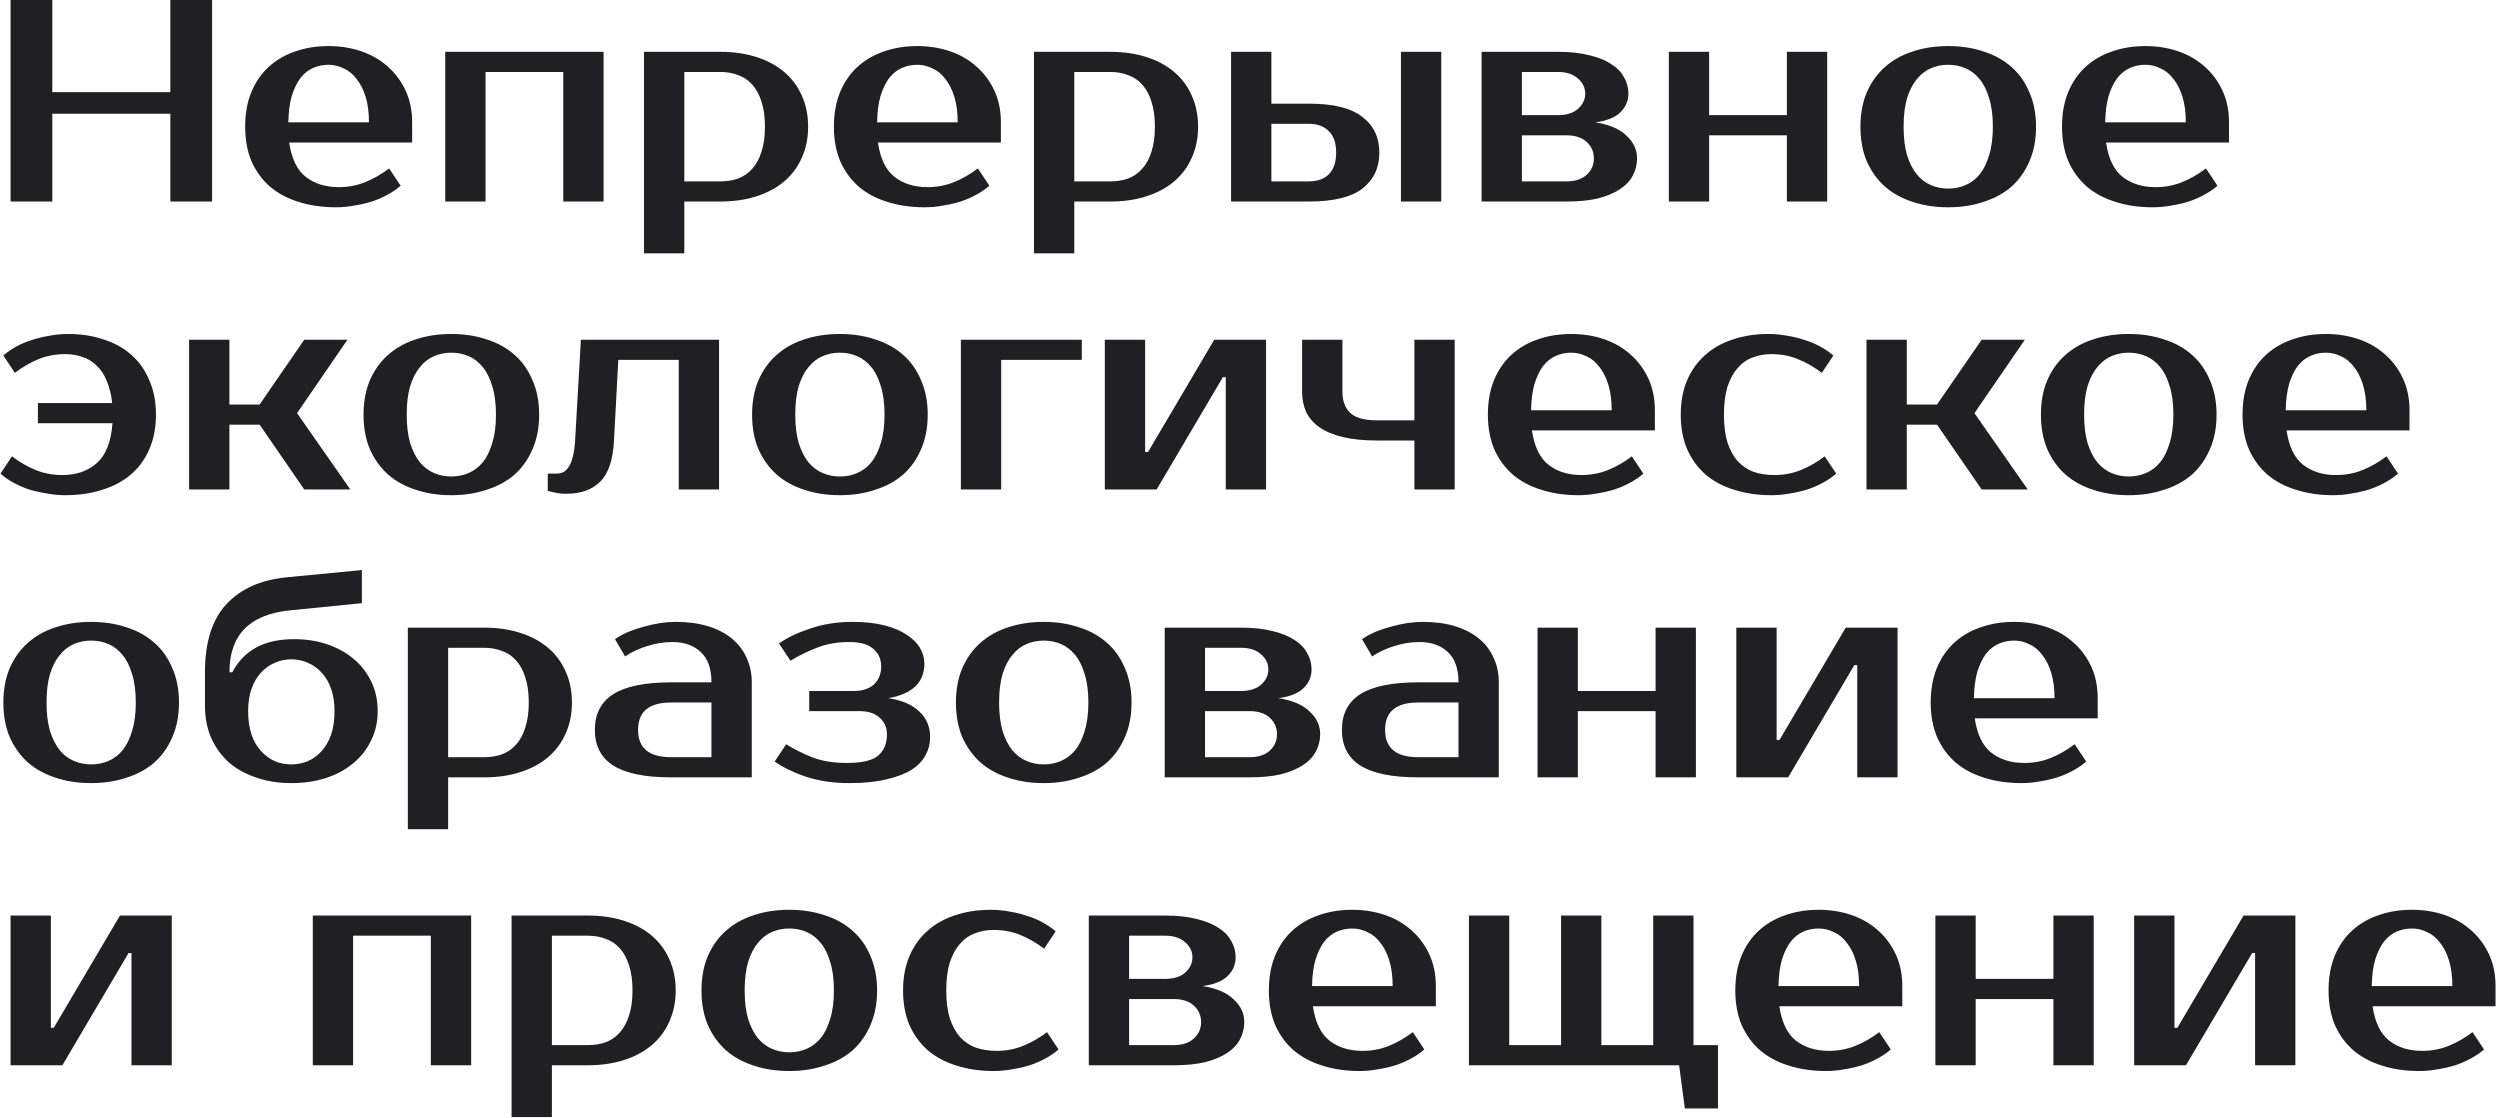<?xml version="1.0" encoding="UTF-8"?> <svg xmlns="http://www.w3.org/2000/svg" width="521" height="233" viewBox="0 0 521 233" fill="none"><path d="M44.2 -2.86102e-06V42H35.5V23.7H10.9V42H2.2V-2.86102e-06H10.9V19.2H35.5V-2.86102e-06H44.2ZM70.591 39C72.551 39 74.371 38.66 76.051 37.98C77.771 37.3 79.451 36.34 81.091 35.1L83.491 38.7C82.731 39.38 81.831 40 80.791 40.56C79.791 41.12 78.691 41.6 77.491 42C76.331 42.36 75.111 42.64 73.831 42.84C72.551 43.08 71.271 43.2 69.991 43.2C67.151 43.2 64.551 42.82 62.191 42.06C59.871 41.34 57.891 40.28 56.251 38.88C54.611 37.44 53.331 35.68 52.411 33.6C51.531 31.52 51.091 29.12 51.091 26.4C51.091 23.72 51.511 21.34 52.351 19.26C53.231 17.14 54.431 15.38 55.951 13.98C57.511 12.54 59.351 11.46 61.471 10.74C63.591 9.98 65.931 9.6 68.491 9.6C70.891 9.6 73.151 9.96 75.271 10.68C77.391 11.4 79.231 12.46 80.791 13.86C82.351 15.22 83.591 16.88 84.511 18.84C85.431 20.8 85.891 23.02 85.891 25.5V29.7H60.271C60.751 33.02 61.891 35.4 63.691 36.84C65.531 38.28 67.831 39 70.591 39ZM68.491 13.5C67.331 13.5 66.251 13.72 65.251 14.16C64.251 14.6 63.371 15.3 62.611 16.26C61.891 17.22 61.291 18.46 60.811 19.98C60.371 21.5 60.131 23.34 60.091 25.5H76.891C76.891 23.42 76.651 21.62 76.171 20.1C75.691 18.58 75.051 17.34 74.251 16.38C73.491 15.38 72.591 14.66 71.551 14.22C70.551 13.74 69.531 13.5 68.491 13.5ZM125.786 10.8V42H117.386V15H101.186V42H92.786V10.8H125.786ZM142.612 15V37.8H150.112C151.472 37.8 152.712 37.6 153.832 37.2C154.992 36.76 155.972 36.08 156.772 35.16C157.612 34.24 158.252 33.06 158.692 31.62C159.172 30.18 159.412 28.44 159.412 26.4C159.412 24.36 159.172 22.62 158.692 21.18C158.252 19.74 157.612 18.56 156.772 17.64C155.972 16.72 154.992 16.06 153.832 15.66C152.712 15.22 151.472 15 150.112 15H142.612ZM150.112 10.8C152.872 10.8 155.372 11.16 157.612 11.88C159.892 12.6 161.832 13.64 163.432 15C165.032 16.36 166.252 18 167.092 19.92C167.972 21.84 168.412 24 168.412 26.4C168.412 28.8 167.972 30.96 167.092 32.88C166.252 34.8 165.032 36.44 163.432 37.8C161.832 39.16 159.892 40.2 157.612 40.92C155.372 41.64 152.872 42 150.112 42H142.612V52.8H134.212V10.8H150.112ZM193.286 39C195.246 39 197.066 38.66 198.746 37.98C200.466 37.3 202.146 36.34 203.786 35.1L206.186 38.7C205.426 39.38 204.526 40 203.486 40.56C202.486 41.12 201.386 41.6 200.186 42C199.026 42.36 197.806 42.64 196.526 42.84C195.246 43.08 193.966 43.2 192.686 43.2C189.846 43.2 187.246 42.82 184.886 42.06C182.566 41.34 180.586 40.28 178.946 38.88C177.306 37.44 176.026 35.68 175.106 33.6C174.226 31.52 173.786 29.12 173.786 26.4C173.786 23.72 174.206 21.34 175.046 19.26C175.926 17.14 177.126 15.38 178.646 13.98C180.206 12.54 182.046 11.46 184.166 10.74C186.286 9.98 188.626 9.6 191.186 9.6C193.586 9.6 195.846 9.96 197.966 10.68C200.086 11.4 201.926 12.46 203.486 13.86C205.046 15.22 206.286 16.88 207.206 18.84C208.126 20.8 208.586 23.02 208.586 25.5V29.7H182.966C183.446 33.02 184.586 35.4 186.386 36.84C188.226 38.28 190.526 39 193.286 39ZM191.186 13.5C190.026 13.5 188.946 13.72 187.946 14.16C186.946 14.6 186.066 15.3 185.306 16.26C184.586 17.22 183.986 18.46 183.506 19.98C183.066 21.5 182.826 23.34 182.786 25.5H199.586C199.586 23.42 199.346 21.62 198.866 20.1C198.386 18.58 197.746 17.34 196.946 16.38C196.186 15.38 195.286 14.66 194.246 14.22C193.246 13.74 192.226 13.5 191.186 13.5ZM223.881 15V37.8H231.381C232.741 37.8 233.981 37.6 235.101 37.2C236.261 36.76 237.241 36.08 238.041 35.16C238.881 34.24 239.521 33.06 239.961 31.62C240.441 30.18 240.681 28.44 240.681 26.4C240.681 24.36 240.441 22.62 239.961 21.18C239.521 19.74 238.881 18.56 238.041 17.64C237.241 16.72 236.261 16.06 235.101 15.66C233.981 15.22 232.741 15 231.381 15H223.881ZM231.381 10.8C234.141 10.8 236.641 11.16 238.881 11.88C241.161 12.6 243.101 13.64 244.701 15C246.301 16.36 247.521 18 248.361 19.92C249.241 21.84 249.681 24 249.681 26.4C249.681 28.8 249.241 30.96 248.361 32.88C247.521 34.8 246.301 36.44 244.701 37.8C243.101 39.16 241.161 40.2 238.881 40.92C236.641 41.64 234.141 42 231.381 42H223.881V52.8H215.481V10.8H231.381ZM291.955 42V10.8H300.355V42H291.955ZM272.755 21.6C277.875 21.6 281.595 22.52 283.915 24.36C286.275 26.16 287.455 28.64 287.455 31.8C287.455 34.96 286.275 37.46 283.915 39.3C281.595 41.1 277.875 42 272.755 42H256.555V10.8H264.955V21.6H272.755ZM264.955 25.8V37.8H272.755C274.555 37.8 275.955 37.3 276.955 36.3C277.955 35.26 278.455 33.76 278.455 31.8C278.455 29.84 277.955 28.36 276.955 27.36C275.955 26.32 274.555 25.8 272.755 25.8H264.955ZM339.363 19.5C339.363 21.02 338.803 22.32 337.683 23.4C336.603 24.48 334.863 25.18 332.463 25.5C335.343 25.94 337.503 26.86 338.943 28.26C340.423 29.62 341.163 31.2 341.163 33C341.163 34.28 340.863 35.48 340.263 36.6C339.703 37.68 338.823 38.62 337.622 39.42C336.423 40.22 334.903 40.86 333.063 41.34C331.223 41.78 329.023 42 326.463 42H308.763V10.8H324.663C327.223 10.8 329.423 11.04 331.263 11.52C333.103 11.96 334.623 12.58 335.823 13.38C337.023 14.14 337.902 15.06 338.462 16.14C339.063 17.18 339.363 18.3 339.363 19.5ZM326.463 37.8C328.263 37.8 329.663 37.34 330.663 36.42C331.663 35.5 332.163 34.36 332.163 33C332.163 31.64 331.663 30.5 330.663 29.58C329.663 28.66 328.263 28.2 326.463 28.2H317.163V37.8H326.463ZM324.663 24C326.463 24 327.863 23.56 328.863 22.68C329.863 21.76 330.363 20.7 330.363 19.5C330.363 18.3 329.863 17.26 328.863 16.38C327.863 15.46 326.463 15 324.663 15H317.163V24H324.663ZM380.786 10.8V42H372.386V28.2H356.186V42H347.786V10.8H356.186V24H372.386V10.8H380.786ZM406.012 39.3C407.292 39.3 408.492 39.06 409.612 38.58C410.732 38.1 411.712 37.36 412.552 36.36C413.392 35.32 414.052 33.98 414.532 32.34C415.052 30.7 415.312 28.72 415.312 26.4C415.312 24.08 415.052 22.1 414.532 20.46C414.052 18.82 413.392 17.5 412.552 16.5C411.712 15.46 410.732 14.7 409.612 14.22C408.492 13.74 407.292 13.5 406.012 13.5C404.732 13.5 403.532 13.74 402.412 14.22C401.292 14.7 400.312 15.46 399.472 16.5C398.632 17.5 397.952 18.82 397.432 20.46C396.952 22.1 396.712 24.08 396.712 26.4C396.712 28.72 396.952 30.7 397.432 32.34C397.952 33.98 398.632 35.32 399.472 36.36C400.312 37.36 401.292 38.1 402.412 38.58C403.532 39.06 404.732 39.3 406.012 39.3ZM406.012 9.6C408.692 9.6 411.152 9.98 413.392 10.74C415.672 11.46 417.612 12.54 419.212 13.98C420.812 15.38 422.052 17.14 422.932 19.26C423.852 21.34 424.312 23.72 424.312 26.4C424.312 29.12 423.852 31.52 422.932 33.6C422.052 35.68 420.812 37.44 419.212 38.88C417.612 40.28 415.672 41.34 413.392 42.06C411.152 42.82 408.692 43.2 406.012 43.2C403.292 43.2 400.812 42.82 398.572 42.06C396.332 41.34 394.412 40.28 392.812 38.88C391.212 37.44 389.952 35.68 389.032 33.6C388.152 31.52 387.712 29.12 387.712 26.4C387.712 23.72 388.152 21.34 389.032 19.26C389.952 17.14 391.212 15.38 392.812 13.98C394.412 12.54 396.332 11.46 398.572 10.74C400.812 9.98 403.292 9.6 406.012 9.6ZM449.223 39C451.183 39 453.003 38.66 454.683 37.98C456.403 37.3 458.083 36.34 459.723 35.1L462.123 38.7C461.363 39.38 460.463 40 459.423 40.56C458.423 41.12 457.323 41.6 456.123 42C454.963 42.36 453.743 42.64 452.463 42.84C451.183 43.08 449.903 43.2 448.623 43.2C445.783 43.2 443.183 42.82 440.823 42.06C438.503 41.34 436.523 40.28 434.883 38.88C433.243 37.44 431.963 35.68 431.043 33.6C430.163 31.52 429.723 29.12 429.723 26.4C429.723 23.72 430.143 21.34 430.983 19.26C431.863 17.14 433.063 15.38 434.583 13.98C436.143 12.54 437.983 11.46 440.103 10.74C442.223 9.98 444.563 9.6 447.123 9.6C449.523 9.6 451.783 9.96 453.903 10.68C456.023 11.4 457.863 12.46 459.423 13.86C460.983 15.22 462.223 16.88 463.143 18.84C464.063 20.8 464.523 23.02 464.523 25.5V29.7H438.903C439.383 33.02 440.523 35.4 442.323 36.84C444.163 38.28 446.463 39 449.223 39ZM447.123 13.5C445.963 13.5 444.883 13.72 443.883 14.16C442.883 14.6 442.003 15.3 441.243 16.26C440.523 17.22 439.923 18.46 439.443 19.98C439.003 21.5 438.763 23.34 438.723 25.5H455.523C455.523 23.42 455.283 21.62 454.803 20.1C454.323 18.58 453.683 17.34 452.883 16.38C452.123 15.38 451.223 14.66 450.183 14.22C449.183 13.74 448.163 13.5 447.123 13.5ZM14.2 69.6C16.88 69.6 19.34 69.98 21.58 70.74C23.86 71.46 25.8 72.54 27.4 73.98C29 75.38 30.24 77.14 31.12 79.26C32.04 81.34 32.5 83.72 32.5 86.4C32.5 89.12 32.04 91.52 31.12 93.6C30.24 95.68 28.96 97.44 27.28 98.88C25.64 100.28 23.66 101.34 21.34 102.06C19.02 102.82 16.44 103.2 13.6 103.2C12.32 103.2 11.04 103.08 9.76 102.84C8.48 102.64 7.24 102.36 6.04 102C4.88 101.6 3.78 101.12 2.74 100.56C1.74 100 0.86 99.38 0.1 98.7L2.5 95.1C4.14 96.34 5.8 97.3 7.48 97.98C9.2 98.66 11.04 99 13 99C15.92 99 18.32 98.16 20.2 96.48C22.08 94.8 23.16 92.04 23.44 88.2H7.9V84H23.38C23.18 82.2 22.8 80.66 22.24 79.38C21.72 78.06 21.02 77 20.14 76.2C19.3 75.36 18.32 74.76 17.2 74.4C16.08 74 14.88 73.8 13.6 73.8C11.64 73.8 9.8 74.14 8.08 74.82C6.4 75.5 4.74 76.46 3.1 77.7L0.7 74.1C1.46 73.42 2.34 72.8 3.34 72.24C4.38 71.68 5.48 71.22 6.64 70.86C7.84 70.46 9.08 70.16 10.36 69.96C11.64 69.72 12.92 69.6 14.2 69.6ZM54.107 88.5H47.807V102H39.407V70.8H47.807V84.3H54.107L63.407 70.8H72.407L61.907 86.1L73.007 102H63.407L54.107 88.5ZM94.059 99.3C95.339 99.3 96.539 99.06 97.659 98.58C98.779 98.1 99.759 97.36 100.599 96.36C101.439 95.32 102.099 93.98 102.579 92.34C103.099 90.7 103.359 88.72 103.359 86.4C103.359 84.08 103.099 82.1 102.579 80.46C102.099 78.82 101.439 77.5 100.599 76.5C99.759 75.46 98.779 74.7 97.659 74.22C96.539 73.74 95.339 73.5 94.059 73.5C92.779 73.5 91.579 73.74 90.459 74.22C89.339 74.7 88.359 75.46 87.519 76.5C86.679 77.5 85.999 78.82 85.479 80.46C84.999 82.1 84.759 84.08 84.759 86.4C84.759 88.72 84.999 90.7 85.479 92.34C85.999 93.98 86.679 95.32 87.519 96.36C88.359 97.36 89.339 98.1 90.459 98.58C91.579 99.06 92.779 99.3 94.059 99.3ZM94.059 69.6C96.739 69.6 99.199 69.98 101.439 70.74C103.719 71.46 105.659 72.54 107.259 73.98C108.859 75.38 110.099 77.14 110.979 79.26C111.899 81.34 112.359 83.72 112.359 86.4C112.359 89.12 111.899 91.52 110.979 93.6C110.099 95.68 108.859 97.44 107.259 98.88C105.659 100.28 103.719 101.34 101.439 102.06C99.199 102.82 96.739 103.2 94.059 103.2C91.339 103.2 88.859 102.82 86.619 102.06C84.379 101.34 82.459 100.28 80.859 98.88C79.259 97.44 77.999 95.68 77.079 93.6C76.199 91.52 75.759 89.12 75.759 86.4C75.759 83.72 76.199 81.34 77.079 79.26C77.999 77.14 79.259 75.38 80.859 73.98C82.459 72.54 84.379 71.46 86.619 70.74C88.859 69.98 91.339 69.6 94.059 69.6ZM114.154 98.7H115.954C116.474 98.7 116.954 98.6 117.394 98.4C117.834 98.16 118.214 97.78 118.534 97.26C118.894 96.74 119.174 96.04 119.374 95.16C119.614 94.28 119.774 93.16 119.854 91.8L121.054 70.8H149.854V102H141.454V75H128.854L127.954 91.8C127.754 95.84 126.794 98.7 125.074 100.38C123.394 102.06 121.054 102.9 118.054 102.9C117.094 102.9 116.214 102.8 115.414 102.6C114.974 102.52 114.554 102.42 114.154 102.3V98.7ZM175.035 99.3C176.315 99.3 177.515 99.06 178.635 98.58C179.755 98.1 180.735 97.36 181.575 96.36C182.415 95.32 183.075 93.98 183.555 92.34C184.075 90.7 184.335 88.72 184.335 86.4C184.335 84.08 184.075 82.1 183.555 80.46C183.075 78.82 182.415 77.5 181.575 76.5C180.735 75.46 179.755 74.7 178.635 74.22C177.515 73.74 176.315 73.5 175.035 73.5C173.755 73.5 172.555 73.74 171.435 74.22C170.315 74.7 169.335 75.46 168.495 76.5C167.655 77.5 166.975 78.82 166.455 80.46C165.975 82.1 165.735 84.08 165.735 86.4C165.735 88.72 165.975 90.7 166.455 92.34C166.975 93.98 167.655 95.32 168.495 96.36C169.335 97.36 170.315 98.1 171.435 98.58C172.555 99.06 173.755 99.3 175.035 99.3ZM175.035 69.6C177.715 69.6 180.175 69.98 182.415 70.74C184.695 71.46 186.635 72.54 188.235 73.98C189.835 75.38 191.075 77.14 191.955 79.26C192.875 81.34 193.335 83.72 193.335 86.4C193.335 89.12 192.875 91.52 191.955 93.6C191.075 95.68 189.835 97.44 188.235 98.88C186.635 100.28 184.695 101.34 182.415 102.06C180.175 102.82 177.715 103.2 175.035 103.2C172.315 103.2 169.835 102.82 167.595 102.06C165.355 101.34 163.435 100.28 161.835 98.88C160.235 97.44 158.975 95.68 158.055 93.6C157.175 91.52 156.735 89.12 156.735 86.4C156.735 83.72 157.175 81.34 158.055 79.26C158.975 77.14 160.235 75.38 161.835 73.98C163.435 72.54 165.355 71.46 167.595 70.74C169.835 69.98 172.315 69.6 175.035 69.6ZM225.447 75H208.647V102H200.247V70.8H225.447V75ZM263.847 70.8V102H255.447V78.6H254.847L241.047 102H230.247V70.8H238.647V94.2H239.247L253.047 70.8H263.847ZM271.359 70.8H279.759V81.6C279.759 83.56 280.319 85.06 281.439 86.1C282.559 87.1 284.399 87.6 286.959 87.6H294.759V70.8H303.159V102H294.759V91.8H286.959C284.199 91.8 281.819 91.56 279.819 91.08C277.859 90.6 276.239 89.92 274.959 89.04C273.719 88.16 272.799 87.1 272.199 85.86C271.639 84.58 271.359 83.16 271.359 81.6V70.8ZM329.575 99C331.535 99 333.355 98.66 335.035 97.98C336.755 97.3 338.435 96.34 340.075 95.1L342.475 98.7C341.715 99.38 340.815 100 339.775 100.56C338.775 101.12 337.675 101.6 336.475 102C335.315 102.36 334.095 102.64 332.815 102.84C331.535 103.08 330.255 103.2 328.975 103.2C326.135 103.2 323.535 102.82 321.175 102.06C318.855 101.34 316.875 100.28 315.235 98.88C313.595 97.44 312.315 95.68 311.395 93.6C310.515 91.52 310.075 89.12 310.075 86.4C310.075 83.72 310.495 81.34 311.335 79.26C312.215 77.14 313.415 75.38 314.935 73.98C316.495 72.54 318.335 71.46 320.455 70.74C322.575 69.98 324.915 69.6 327.475 69.6C329.875 69.6 332.135 69.96 334.255 70.68C336.375 71.4 338.215 72.46 339.775 73.86C341.335 75.22 342.575 76.88 343.495 78.84C344.415 80.8 344.875 83.02 344.875 85.5V89.7H319.255C319.735 93.02 320.875 95.4 322.675 96.84C324.515 98.28 326.815 99 329.575 99ZM327.475 73.5C326.315 73.5 325.235 73.72 324.235 74.16C323.235 74.6 322.355 75.3 321.595 76.26C320.875 77.22 320.275 78.46 319.795 79.98C319.355 81.5 319.115 83.34 319.075 85.5H335.875C335.875 83.42 335.635 81.62 335.155 80.1C334.675 78.58 334.035 77.34 333.235 76.38C332.475 75.38 331.575 74.66 330.535 74.22C329.535 73.74 328.515 73.5 327.475 73.5ZM368.57 69.6C369.85 69.6 371.13 69.72 372.41 69.96C373.69 70.16 374.91 70.46 376.07 70.86C377.27 71.22 378.37 71.68 379.37 72.24C380.41 72.8 381.31 73.42 382.07 74.1L379.67 77.7C378.03 76.46 376.35 75.5 374.63 74.82C372.95 74.14 371.13 73.8 369.17 73.8C367.73 73.8 366.41 74.04 365.21 74.52C364.01 74.96 362.97 75.7 362.09 76.74C361.21 77.74 360.51 79.04 359.99 80.64C359.51 82.24 359.27 84.16 359.27 86.4C359.27 88.64 359.51 90.56 359.99 92.16C360.51 93.76 361.23 95.08 362.15 96.12C363.07 97.12 364.17 97.86 365.45 98.34C366.77 98.78 368.21 99 369.77 99C371.73 99 373.55 98.66 375.23 97.98C376.95 97.3 378.63 96.34 380.27 95.1L382.67 98.7C381.91 99.38 381.01 100 379.97 100.56C378.97 101.12 377.87 101.6 376.67 102C375.51 102.36 374.29 102.64 373.01 102.84C371.73 103.08 370.45 103.2 369.17 103.2C366.33 103.2 363.73 102.82 361.37 102.06C359.05 101.34 357.07 100.28 355.43 98.88C353.79 97.44 352.51 95.68 351.59 93.6C350.71 91.52 350.27 89.12 350.27 86.4C350.27 83.72 350.71 81.34 351.59 79.26C352.51 77.14 353.77 75.38 355.37 73.98C356.97 72.54 358.89 71.46 361.13 70.74C363.37 69.98 365.85 69.6 368.57 69.6ZM403.677 88.5H397.377V102H388.977V70.8H397.377V84.3H403.677L412.977 70.8H421.977L411.477 86.1L422.577 102H412.977L403.677 88.5ZM443.629 99.3C444.909 99.3 446.109 99.06 447.229 98.58C448.349 98.1 449.329 97.36 450.169 96.36C451.009 95.32 451.669 93.98 452.149 92.34C452.669 90.7 452.929 88.72 452.929 86.4C452.929 84.08 452.669 82.1 452.149 80.46C451.669 78.82 451.009 77.5 450.169 76.5C449.329 75.46 448.349 74.7 447.229 74.22C446.109 73.74 444.909 73.5 443.629 73.5C442.349 73.5 441.149 73.74 440.029 74.22C438.909 74.7 437.929 75.46 437.089 76.5C436.249 77.5 435.569 78.82 435.049 80.46C434.569 82.1 434.329 84.08 434.329 86.4C434.329 88.72 434.569 90.7 435.049 92.34C435.569 93.98 436.249 95.32 437.089 96.36C437.929 97.36 438.909 98.1 440.029 98.58C441.149 99.06 442.349 99.3 443.629 99.3ZM443.629 69.6C446.309 69.6 448.769 69.98 451.009 70.74C453.289 71.46 455.229 72.54 456.829 73.98C458.429 75.38 459.669 77.14 460.549 79.26C461.469 81.34 461.929 83.72 461.929 86.4C461.929 89.12 461.469 91.52 460.549 93.6C459.669 95.68 458.429 97.44 456.829 98.88C455.229 100.28 453.289 101.34 451.009 102.06C448.769 102.82 446.309 103.2 443.629 103.2C440.909 103.2 438.429 102.82 436.189 102.06C433.949 101.34 432.029 100.28 430.429 98.88C428.829 97.44 427.569 95.68 426.649 93.6C425.769 91.52 425.329 89.12 425.329 86.4C425.329 83.72 425.769 81.34 426.649 79.26C427.569 77.14 428.829 75.38 430.429 73.98C432.029 72.54 433.949 71.46 436.189 70.74C438.429 69.98 440.909 69.6 443.629 69.6ZM486.841 99C488.801 99 490.621 98.66 492.301 97.98C494.021 97.3 495.701 96.34 497.341 95.1L499.741 98.7C498.981 99.38 498.081 100 497.041 100.56C496.041 101.12 494.941 101.6 493.741 102C492.581 102.36 491.361 102.64 490.081 102.84C488.801 103.08 487.521 103.2 486.241 103.2C483.401 103.2 480.801 102.82 478.441 102.06C476.121 101.34 474.141 100.28 472.501 98.88C470.861 97.44 469.581 95.68 468.661 93.6C467.781 91.52 467.341 89.12 467.341 86.4C467.341 83.72 467.761 81.34 468.601 79.26C469.481 77.14 470.681 75.38 472.201 73.98C473.761 72.54 475.601 71.46 477.721 70.74C479.841 69.98 482.181 69.6 484.741 69.6C487.141 69.6 489.401 69.96 491.521 70.68C493.641 71.4 495.481 72.46 497.041 73.86C498.601 75.22 499.841 76.88 500.761 78.84C501.681 80.8 502.141 83.02 502.141 85.5V89.7H476.521C477.001 93.02 478.141 95.4 479.941 96.84C481.781 98.28 484.081 99 486.841 99ZM484.741 73.5C483.581 73.5 482.501 73.72 481.501 74.16C480.501 74.6 479.621 75.3 478.861 76.26C478.141 77.22 477.541 78.46 477.061 79.98C476.621 81.5 476.381 83.34 476.341 85.5H493.141C493.141 83.42 492.901 81.62 492.421 80.1C491.941 78.58 491.301 77.34 490.501 76.38C489.741 75.38 488.841 74.66 487.801 74.22C486.801 73.74 485.781 73.5 484.741 73.5ZM19 159.3C20.28 159.3 21.48 159.06 22.6 158.58C23.72 158.1 24.7 157.36 25.54 156.36C26.38 155.32 27.04 153.98 27.52 152.34C28.04 150.7 28.3 148.72 28.3 146.4C28.3 144.08 28.04 142.1 27.52 140.46C27.04 138.82 26.38 137.5 25.54 136.5C24.7 135.46 23.72 134.7 22.6 134.22C21.48 133.74 20.28 133.5 19 133.5C17.72 133.5 16.52 133.74 15.4 134.22C14.28 134.7 13.3 135.46 12.46 136.5C11.62 137.5 10.94 138.82 10.42 140.46C9.94 142.1 9.7 144.08 9.7 146.4C9.7 148.72 9.94 150.7 10.42 152.34C10.94 153.98 11.62 155.32 12.46 156.36C13.3 157.36 14.28 158.1 15.4 158.58C16.52 159.06 17.72 159.3 19 159.3ZM19 129.6C21.68 129.6 24.14 129.98 26.38 130.74C28.66 131.46 30.6 132.54 32.2 133.98C33.8 135.38 35.04 137.14 35.92 139.26C36.84 141.34 37.3 143.72 37.3 146.4C37.3 149.12 36.84 151.52 35.92 153.6C35.04 155.68 33.8 157.44 32.2 158.88C30.6 160.28 28.66 161.34 26.38 162.06C24.14 162.82 21.68 163.2 19 163.2C16.28 163.2 13.8 162.82 11.56 162.06C9.32 161.34 7.4 160.28 5.8 158.88C4.2 157.44 2.94 155.68 2.02 153.6C1.14 151.52 0.7 149.12 0.7 146.4C0.7 143.72 1.14 141.34 2.02 139.26C2.94 137.14 4.2 135.38 5.8 133.98C7.4 132.54 9.32 131.46 11.56 130.74C13.8 129.98 16.28 129.6 19 129.6ZM60.712 137.4C59.512 137.4 58.372 137.64 57.292 138.12C56.212 138.56 55.252 139.24 54.412 140.16C53.572 141.04 52.912 142.16 52.432 143.52C51.952 144.84 51.712 146.4 51.712 148.2C51.712 150.08 51.952 151.72 52.432 153.12C52.912 154.48 53.572 155.62 54.412 156.54C55.252 157.46 56.212 158.16 57.292 158.64C58.372 159.08 59.512 159.3 60.712 159.3C61.912 159.3 63.052 159.08 64.132 158.64C65.212 158.16 66.172 157.46 67.012 156.54C67.852 155.62 68.512 154.48 68.992 153.12C69.472 151.72 69.712 150.08 69.712 148.2C69.712 146.4 69.472 144.84 68.992 143.52C68.512 142.16 67.852 141.04 67.012 140.16C66.172 139.24 65.212 138.56 64.132 138.12C63.052 137.64 61.912 137.4 60.712 137.4ZM61.312 133.2C63.792 133.2 66.092 133.56 68.212 134.28C70.332 135 72.172 136.02 73.732 137.34C75.292 138.66 76.512 140.24 77.392 142.08C78.272 143.92 78.712 145.96 78.712 148.2C78.712 150.44 78.252 152.48 77.332 154.32C76.452 156.16 75.212 157.74 73.612 159.06C72.052 160.38 70.172 161.4 67.972 162.12C65.772 162.84 63.352 163.2 60.712 163.2C58.072 163.2 55.652 162.82 53.452 162.06C51.252 161.34 49.352 160.3 47.752 158.94C46.192 157.54 44.952 155.84 44.032 153.84C43.152 151.84 42.712 149.56 42.712 147V140.1C42.712 133.82 44.212 129.08 47.212 125.88C50.212 122.68 54.412 120.82 59.812 120.3L75.412 118.8V125.7L60.412 127.2C52.012 128.04 47.812 132.34 47.812 140.1H48.412C49.612 137.82 51.272 136.1 53.392 134.94C55.512 133.78 58.152 133.2 61.312 133.2ZM93.393 135V157.8H100.893C102.253 157.8 103.493 157.6 104.613 157.2C105.773 156.76 106.753 156.08 107.553 155.16C108.393 154.24 109.033 153.06 109.473 151.62C109.953 150.18 110.193 148.44 110.193 146.4C110.193 144.36 109.953 142.62 109.473 141.18C109.033 139.74 108.393 138.56 107.553 137.64C106.753 136.72 105.773 136.06 104.613 135.66C103.493 135.22 102.253 135 100.893 135H93.393ZM100.893 130.8C103.653 130.8 106.153 131.16 108.393 131.88C110.673 132.6 112.613 133.64 114.213 135C115.813 136.36 117.033 138 117.873 139.92C118.753 141.84 119.193 144 119.193 146.4C119.193 148.8 118.753 150.96 117.873 152.88C117.033 154.8 115.813 156.44 114.213 157.8C112.613 159.16 110.673 160.2 108.393 160.92C106.153 161.64 103.653 162 100.893 162H93.393V172.8H84.993V130.8H100.893ZM132.967 152.1C132.967 155.9 135.267 157.8 139.867 157.8H148.267V146.4H139.867C135.267 146.4 132.967 148.3 132.967 152.1ZM148.267 142.2C148.267 139.32 147.507 137.2 145.987 135.84C144.507 134.48 142.567 133.8 140.167 133.8C138.367 133.8 136.607 134.08 134.887 134.64C133.167 135.16 131.627 135.88 130.267 136.8L128.167 133.2C129.047 132.6 130.007 132.08 131.047 131.64C132.127 131.2 133.227 130.84 134.347 130.56C135.467 130.24 136.567 130 137.647 129.84C138.767 129.68 139.807 129.6 140.767 129.6C143.327 129.6 145.587 129.9 147.547 130.5C149.507 131.1 151.167 131.96 152.527 133.08C153.887 134.2 154.907 135.54 155.587 137.1C156.307 138.62 156.667 140.32 156.667 142.2V162H139.867C134.427 162 130.407 161.18 127.807 159.54C125.247 157.9 123.967 155.42 123.967 152.1C123.967 148.78 125.247 146.3 127.807 144.66C130.407 143.02 134.427 142.2 139.867 142.2H148.267ZM192.639 138.3C192.639 142.22 190.139 144.62 185.139 145.5C188.019 145.94 190.179 146.88 191.619 148.32C193.099 149.72 193.839 151.48 193.839 153.6C193.839 154.96 193.519 156.22 192.879 157.38C192.279 158.54 191.299 159.56 189.939 160.44C188.579 161.28 186.839 161.94 184.719 162.42C182.599 162.94 180.039 163.2 177.039 163.2C173.719 163.2 170.699 162.76 167.979 161.88C165.299 160.96 163.119 159.9 161.439 158.7L163.839 155.1C165.519 156.14 167.359 157.06 169.359 157.86C171.359 158.62 173.719 159 176.439 159C179.599 159 181.779 158.5 182.979 157.5C184.219 156.46 184.839 154.96 184.839 153C184.839 151.64 184.339 150.5 183.339 149.58C182.339 148.66 180.939 148.2 179.139 148.2H168.639V144H177.939C179.739 144 181.139 143.54 182.139 142.62C183.139 141.66 183.639 140.42 183.639 138.9C183.639 137.38 183.099 136.16 182.019 135.24C180.979 134.28 179.319 133.8 177.039 133.8C174.479 133.8 172.199 134.2 170.199 135C168.239 135.76 166.419 136.66 164.739 137.7L162.339 134.1C164.019 132.9 166.199 131.86 168.879 130.98C171.559 130.06 174.479 129.6 177.639 129.6C180.199 129.6 182.419 129.84 184.299 130.32C186.179 130.8 187.739 131.46 188.979 132.3C190.219 133.1 191.139 134.02 191.739 135.06C192.339 136.1 192.639 137.18 192.639 138.3ZM217.516 159.3C218.796 159.3 219.996 159.06 221.116 158.58C222.236 158.1 223.216 157.36 224.056 156.36C224.896 155.32 225.556 153.98 226.036 152.34C226.556 150.7 226.816 148.72 226.816 146.4C226.816 144.08 226.556 142.1 226.036 140.46C225.556 138.82 224.896 137.5 224.056 136.5C223.216 135.46 222.236 134.7 221.116 134.22C219.996 133.74 218.796 133.5 217.516 133.5C216.236 133.5 215.036 133.74 213.916 134.22C212.796 134.7 211.816 135.46 210.976 136.5C210.136 137.5 209.456 138.82 208.936 140.46C208.456 142.1 208.216 144.08 208.216 146.4C208.216 148.72 208.456 150.7 208.936 152.34C209.456 153.98 210.136 155.32 210.976 156.36C211.816 157.36 212.796 158.1 213.916 158.58C215.036 159.06 216.236 159.3 217.516 159.3ZM217.516 129.6C220.196 129.6 222.656 129.98 224.896 130.74C227.176 131.46 229.116 132.54 230.716 133.98C232.316 135.38 233.556 137.14 234.436 139.26C235.356 141.34 235.816 143.72 235.816 146.4C235.816 149.12 235.356 151.52 234.436 153.6C233.556 155.68 232.316 157.44 230.716 158.88C229.116 160.28 227.176 161.34 224.896 162.06C222.656 162.82 220.196 163.2 217.516 163.2C214.796 163.2 212.316 162.82 210.076 162.06C207.836 161.34 205.916 160.28 204.316 158.88C202.716 157.44 201.456 155.68 200.536 153.6C199.656 151.52 199.216 149.12 199.216 146.4C199.216 143.72 199.656 141.34 200.536 139.26C201.456 137.14 202.716 135.38 204.316 133.98C205.916 132.54 207.836 131.46 210.076 130.74C212.316 129.98 214.796 129.6 217.516 129.6ZM273.327 139.5C273.327 141.02 272.767 142.32 271.647 143.4C270.567 144.48 268.827 145.18 266.427 145.5C269.307 145.94 271.467 146.86 272.907 148.26C274.387 149.62 275.127 151.2 275.127 153C275.127 154.28 274.827 155.48 274.227 156.6C273.667 157.68 272.787 158.62 271.587 159.42C270.387 160.22 268.867 160.86 267.027 161.34C265.187 161.78 262.987 162 260.427 162H242.727V130.8H258.627C261.187 130.8 263.387 131.04 265.227 131.52C267.067 131.96 268.587 132.58 269.787 133.38C270.987 134.14 271.867 135.06 272.427 136.14C273.027 137.18 273.327 138.3 273.327 139.5ZM260.427 157.8C262.227 157.8 263.627 157.34 264.627 156.42C265.627 155.5 266.127 154.36 266.127 153C266.127 151.64 265.627 150.5 264.627 149.58C263.627 148.66 262.227 148.2 260.427 148.2H251.127V157.8H260.427ZM258.627 144C260.427 144 261.827 143.56 262.827 142.68C263.827 141.76 264.327 140.7 264.327 139.5C264.327 138.3 263.827 137.26 262.827 136.38C261.827 135.46 260.427 135 258.627 135H251.127V144H258.627ZM288.651 152.1C288.651 155.9 290.951 157.8 295.551 157.8H303.951V146.4H295.551C290.951 146.4 288.651 148.3 288.651 152.1ZM303.951 142.2C303.951 139.32 303.191 137.2 301.671 135.84C300.191 134.48 298.251 133.8 295.851 133.8C294.051 133.8 292.291 134.08 290.571 134.64C288.851 135.16 287.311 135.88 285.951 136.8L283.851 133.2C284.731 132.6 285.691 132.08 286.731 131.64C287.811 131.2 288.911 130.84 290.031 130.56C291.151 130.24 292.251 130 293.331 129.84C294.451 129.68 295.491 129.6 296.451 129.6C299.011 129.6 301.271 129.9 303.231 130.5C305.191 131.1 306.851 131.96 308.211 133.08C309.571 134.2 310.591 135.54 311.271 137.1C311.991 138.62 312.351 140.32 312.351 142.2V162H295.551C290.111 162 286.091 161.18 283.491 159.54C280.931 157.9 279.651 155.42 279.651 152.1C279.651 148.78 280.931 146.3 283.491 144.66C286.091 143.02 290.111 142.2 295.551 142.2H303.951ZM353.423 130.8V162H345.023V148.2H328.823V162H320.423V130.8H328.823V144H345.023V130.8H353.423ZM395.448 130.8V162H387.048V138.6H386.448L372.648 162H361.848V130.8H370.248V154.2H370.848L384.648 130.8H395.448ZM421.86 159C423.82 159 425.64 158.66 427.32 157.98C429.04 157.3 430.72 156.34 432.36 155.1L434.76 158.7C434 159.38 433.1 160 432.06 160.56C431.06 161.12 429.96 161.6 428.76 162C427.6 162.36 426.38 162.64 425.1 162.84C423.82 163.08 422.54 163.2 421.26 163.2C418.42 163.2 415.82 162.82 413.46 162.06C411.14 161.34 409.16 160.28 407.52 158.88C405.88 157.44 404.6 155.68 403.68 153.6C402.8 151.52 402.36 149.12 402.36 146.4C402.36 143.72 402.78 141.34 403.62 139.26C404.5 137.14 405.7 135.38 407.22 133.98C408.78 132.54 410.62 131.46 412.74 130.74C414.86 129.98 417.2 129.6 419.76 129.6C422.16 129.6 424.42 129.96 426.54 130.68C428.66 131.4 430.5 132.46 432.06 133.86C433.62 135.22 434.86 136.88 435.78 138.84C436.7 140.8 437.16 143.02 437.16 145.5V149.7H411.54C412.02 153.02 413.16 155.4 414.96 156.84C416.8 158.28 419.1 159 421.86 159ZM419.76 133.5C418.6 133.5 417.52 133.72 416.52 134.16C415.52 134.6 414.64 135.3 413.88 136.26C413.16 137.22 412.56 138.46 412.08 139.98C411.64 141.5 411.4 143.34 411.36 145.5H428.16C428.16 143.42 427.92 141.62 427.44 140.1C426.96 138.58 426.32 137.34 425.52 136.38C424.76 135.38 423.86 134.66 422.82 134.22C421.82 133.74 420.8 133.5 419.76 133.5ZM35.8 190.8V222H27.4V198.6H26.8L13 222H2.2V190.8H10.6V214.2H11.2L25 190.8H35.8ZM98.188 190.8V222H89.788V195H73.588V222H65.188V190.8H98.188ZM115.014 195V217.8H122.514C123.874 217.8 125.114 217.6 126.234 217.2C127.394 216.76 128.374 216.08 129.174 215.16C130.014 214.24 130.654 213.06 131.094 211.62C131.574 210.18 131.814 208.44 131.814 206.4C131.814 204.36 131.574 202.62 131.094 201.18C130.654 199.74 130.014 198.56 129.174 197.64C128.374 196.72 127.394 196.06 126.234 195.66C125.114 195.22 123.874 195 122.514 195H115.014ZM122.514 190.8C125.274 190.8 127.774 191.16 130.014 191.88C132.294 192.6 134.234 193.64 135.834 195C137.434 196.36 138.654 198 139.494 199.92C140.374 201.84 140.814 204 140.814 206.4C140.814 208.8 140.374 210.96 139.494 212.88C138.654 214.8 137.434 216.44 135.834 217.8C134.234 219.16 132.294 220.2 130.014 220.92C127.774 221.64 125.274 222 122.514 222H115.014V232.8H106.614V190.8H122.514ZM164.488 219.3C165.768 219.3 166.968 219.06 168.088 218.58C169.208 218.1 170.188 217.36 171.028 216.36C171.868 215.32 172.528 213.98 173.008 212.34C173.528 210.7 173.788 208.72 173.788 206.4C173.788 204.08 173.528 202.1 173.008 200.46C172.528 198.82 171.868 197.5 171.028 196.5C170.188 195.46 169.208 194.7 168.088 194.22C166.968 193.74 165.768 193.5 164.488 193.5C163.208 193.5 162.008 193.74 160.888 194.22C159.768 194.7 158.788 195.46 157.948 196.5C157.108 197.5 156.428 198.82 155.908 200.46C155.428 202.1 155.188 204.08 155.188 206.4C155.188 208.72 155.428 210.7 155.908 212.34C156.428 213.98 157.108 215.32 157.948 216.36C158.788 217.36 159.768 218.1 160.888 218.58C162.008 219.06 163.208 219.3 164.488 219.3ZM164.488 189.6C167.168 189.6 169.628 189.98 171.868 190.74C174.148 191.46 176.088 192.54 177.688 193.98C179.288 195.38 180.528 197.14 181.408 199.26C182.328 201.34 182.788 203.72 182.788 206.4C182.788 209.12 182.328 211.52 181.408 213.6C180.528 215.68 179.288 217.44 177.688 218.88C176.088 220.28 174.148 221.34 171.868 222.06C169.628 222.82 167.168 223.2 164.488 223.2C161.768 223.2 159.288 222.82 157.048 222.06C154.808 221.34 152.888 220.28 151.288 218.88C149.688 217.44 148.428 215.68 147.508 213.6C146.628 211.52 146.188 209.12 146.188 206.4C146.188 203.72 146.628 201.34 147.508 199.26C148.428 197.14 149.688 195.38 151.288 193.98C152.888 192.54 154.808 191.46 157.048 190.74C159.288 189.98 161.768 189.6 164.488 189.6ZM206.5 189.6C207.78 189.6 209.06 189.72 210.34 189.96C211.62 190.16 212.84 190.46 214 190.86C215.2 191.22 216.3 191.68 217.3 192.24C218.34 192.8 219.24 193.42 220 194.1L217.6 197.7C215.96 196.46 214.28 195.5 212.56 194.82C210.88 194.14 209.06 193.8 207.1 193.8C205.66 193.8 204.34 194.04 203.14 194.52C201.94 194.96 200.9 195.7 200.02 196.74C199.14 197.74 198.44 199.04 197.92 200.64C197.44 202.24 197.2 204.16 197.2 206.4C197.2 208.64 197.44 210.56 197.92 212.16C198.44 213.76 199.16 215.08 200.08 216.12C201 217.12 202.1 217.86 203.38 218.34C204.7 218.78 206.14 219 207.7 219C209.66 219 211.48 218.66 213.16 217.98C214.88 217.3 216.56 216.34 218.2 215.1L220.6 218.7C219.84 219.38 218.94 220 217.9 220.56C216.9 221.12 215.8 221.6 214.6 222C213.44 222.36 212.22 222.64 210.94 222.84C209.66 223.08 208.38 223.2 207.1 223.2C204.26 223.2 201.66 222.82 199.3 222.06C196.98 221.34 195 220.28 193.36 218.88C191.72 217.44 190.44 215.68 189.52 213.6C188.64 211.52 188.2 209.12 188.2 206.4C188.2 203.72 188.64 201.34 189.52 199.26C190.44 197.14 191.7 195.38 193.3 193.98C194.9 192.54 196.82 191.46 199.06 190.74C201.3 189.98 203.78 189.6 206.5 189.6ZM257.507 199.5C257.507 201.02 256.947 202.32 255.827 203.4C254.747 204.48 253.007 205.18 250.607 205.5C253.487 205.94 255.647 206.86 257.087 208.26C258.567 209.62 259.307 211.2 259.307 213C259.307 214.28 259.007 215.48 258.407 216.6C257.847 217.68 256.967 218.62 255.767 219.42C254.567 220.22 253.047 220.86 251.207 221.34C249.367 221.78 247.167 222 244.607 222H226.907V190.8H242.807C245.367 190.8 247.567 191.04 249.407 191.52C251.247 191.96 252.767 192.58 253.967 193.38C255.167 194.14 256.047 195.06 256.607 196.14C257.207 197.18 257.507 198.3 257.507 199.5ZM244.607 217.8C246.407 217.8 247.807 217.34 248.807 216.42C249.807 215.5 250.307 214.36 250.307 213C250.307 211.64 249.807 210.5 248.807 209.58C247.807 208.66 246.407 208.2 244.607 208.2H235.307V217.8H244.607ZM242.807 204C244.607 204 246.007 203.56 247.007 202.68C248.007 201.76 248.507 200.7 248.507 199.5C248.507 198.3 248.007 197.26 247.007 196.38C246.007 195.46 244.607 195 242.807 195H235.307V204H242.807ZM283.93 219C285.89 219 287.71 218.66 289.39 217.98C291.11 217.3 292.79 216.34 294.43 215.1L296.83 218.7C296.07 219.38 295.17 220 294.13 220.56C293.13 221.12 292.03 221.6 290.83 222C289.67 222.36 288.45 222.64 287.17 222.84C285.89 223.08 284.61 223.2 283.33 223.2C280.49 223.2 277.89 222.82 275.53 222.06C273.21 221.34 271.23 220.28 269.59 218.88C267.95 217.44 266.67 215.68 265.75 213.6C264.87 211.52 264.43 209.12 264.43 206.4C264.43 203.72 264.85 201.34 265.69 199.26C266.57 197.14 267.77 195.38 269.29 193.98C270.85 192.54 272.69 191.46 274.81 190.74C276.93 189.98 279.27 189.6 281.83 189.6C284.23 189.6 286.49 189.96 288.61 190.68C290.73 191.4 292.57 192.46 294.13 193.86C295.69 195.22 296.93 196.88 297.85 198.84C298.77 200.8 299.23 203.02 299.23 205.5V209.7H273.61C274.09 213.02 275.23 215.4 277.03 216.84C278.87 218.28 281.17 219 283.93 219ZM281.83 193.5C280.67 193.5 279.59 193.72 278.59 194.16C277.59 194.6 276.71 195.3 275.95 196.26C275.23 197.22 274.63 198.46 274.15 199.98C273.71 201.5 273.47 203.34 273.43 205.5H290.23C290.23 203.42 289.99 201.62 289.51 200.1C289.03 198.58 288.39 197.34 287.59 196.38C286.83 195.38 285.93 194.66 284.89 194.22C283.89 193.74 282.87 193.5 281.83 193.5ZM306.126 222V190.8H314.526V217.8H325.326V190.8H333.726V217.8H344.526V190.8H352.926V217.8H358.026V231H351.126L349.926 222H306.126ZM381.138 219C383.098 219 384.918 218.66 386.598 217.98C388.318 217.3 389.998 216.34 391.638 215.1L394.038 218.7C393.278 219.38 392.378 220 391.338 220.56C390.338 221.12 389.238 221.6 388.038 222C386.878 222.36 385.658 222.64 384.378 222.84C383.098 223.08 381.818 223.2 380.538 223.2C377.698 223.2 375.098 222.82 372.738 222.06C370.418 221.34 368.438 220.28 366.798 218.88C365.158 217.44 363.878 215.68 362.958 213.6C362.078 211.52 361.638 209.12 361.638 206.4C361.638 203.72 362.058 201.34 362.897 199.26C363.778 197.14 364.978 195.38 366.498 193.98C368.058 192.54 369.898 191.46 372.018 190.74C374.138 189.98 376.478 189.6 379.038 189.6C381.438 189.6 383.698 189.96 385.818 190.68C387.938 191.4 389.778 192.46 391.338 193.86C392.898 195.22 394.138 196.88 395.058 198.84C395.978 200.8 396.438 203.02 396.438 205.5V209.7H370.818C371.298 213.02 372.438 215.4 374.238 216.84C376.078 218.28 378.378 219 381.138 219ZM379.038 193.5C377.878 193.5 376.798 193.72 375.798 194.16C374.798 194.6 373.918 195.3 373.158 196.26C372.438 197.22 371.838 198.46 371.358 199.98C370.918 201.5 370.678 203.34 370.638 205.5H387.438C387.438 203.42 387.198 201.62 386.718 200.1C386.238 198.58 385.598 197.34 384.798 196.38C384.038 195.38 383.138 194.66 382.098 194.22C381.098 193.74 380.078 193.5 379.038 193.5ZM436.333 190.8V222H427.933V208.2H411.733V222H403.333V190.8H411.733V204H427.933V190.8H436.333ZM478.359 190.8V222H469.959V198.6H469.359L455.559 222H444.759V190.8H453.159V214.2H453.759L467.559 190.8H478.359ZM504.77 219C506.73 219 508.55 218.66 510.23 217.98C511.95 217.3 513.63 216.34 515.27 215.1L517.67 218.7C516.91 219.38 516.01 220 514.97 220.56C513.97 221.12 512.87 221.6 511.67 222C510.51 222.36 509.29 222.64 508.01 222.84C506.73 223.08 505.45 223.2 504.17 223.2C501.33 223.2 498.73 222.82 496.37 222.06C494.05 221.34 492.07 220.28 490.43 218.88C488.79 217.44 487.51 215.68 486.59 213.6C485.71 211.52 485.27 209.12 485.27 206.4C485.27 203.72 485.69 201.34 486.53 199.26C487.41 197.14 488.61 195.38 490.13 193.98C491.69 192.54 493.53 191.46 495.65 190.74C497.77 189.98 500.11 189.6 502.67 189.6C505.07 189.6 507.33 189.96 509.45 190.68C511.57 191.4 513.41 192.46 514.97 193.86C516.53 195.22 517.77 196.88 518.69 198.84C519.61 200.8 520.07 203.02 520.07 205.5V209.7H494.45C494.93 213.02 496.07 215.4 497.87 216.84C499.71 218.28 502.01 219 504.77 219ZM502.67 193.5C501.51 193.5 500.43 193.72 499.43 194.16C498.43 194.6 497.55 195.3 496.79 196.26C496.07 197.22 495.47 198.46 494.99 199.98C494.55 201.5 494.31 203.34 494.27 205.5H511.07C511.07 203.42 510.83 201.62 510.35 200.1C509.87 198.58 509.23 197.34 508.43 196.38C507.67 195.38 506.77 194.66 505.73 194.22C504.73 193.74 503.71 193.5 502.67 193.5Z" fill="#202024"></path></svg> 